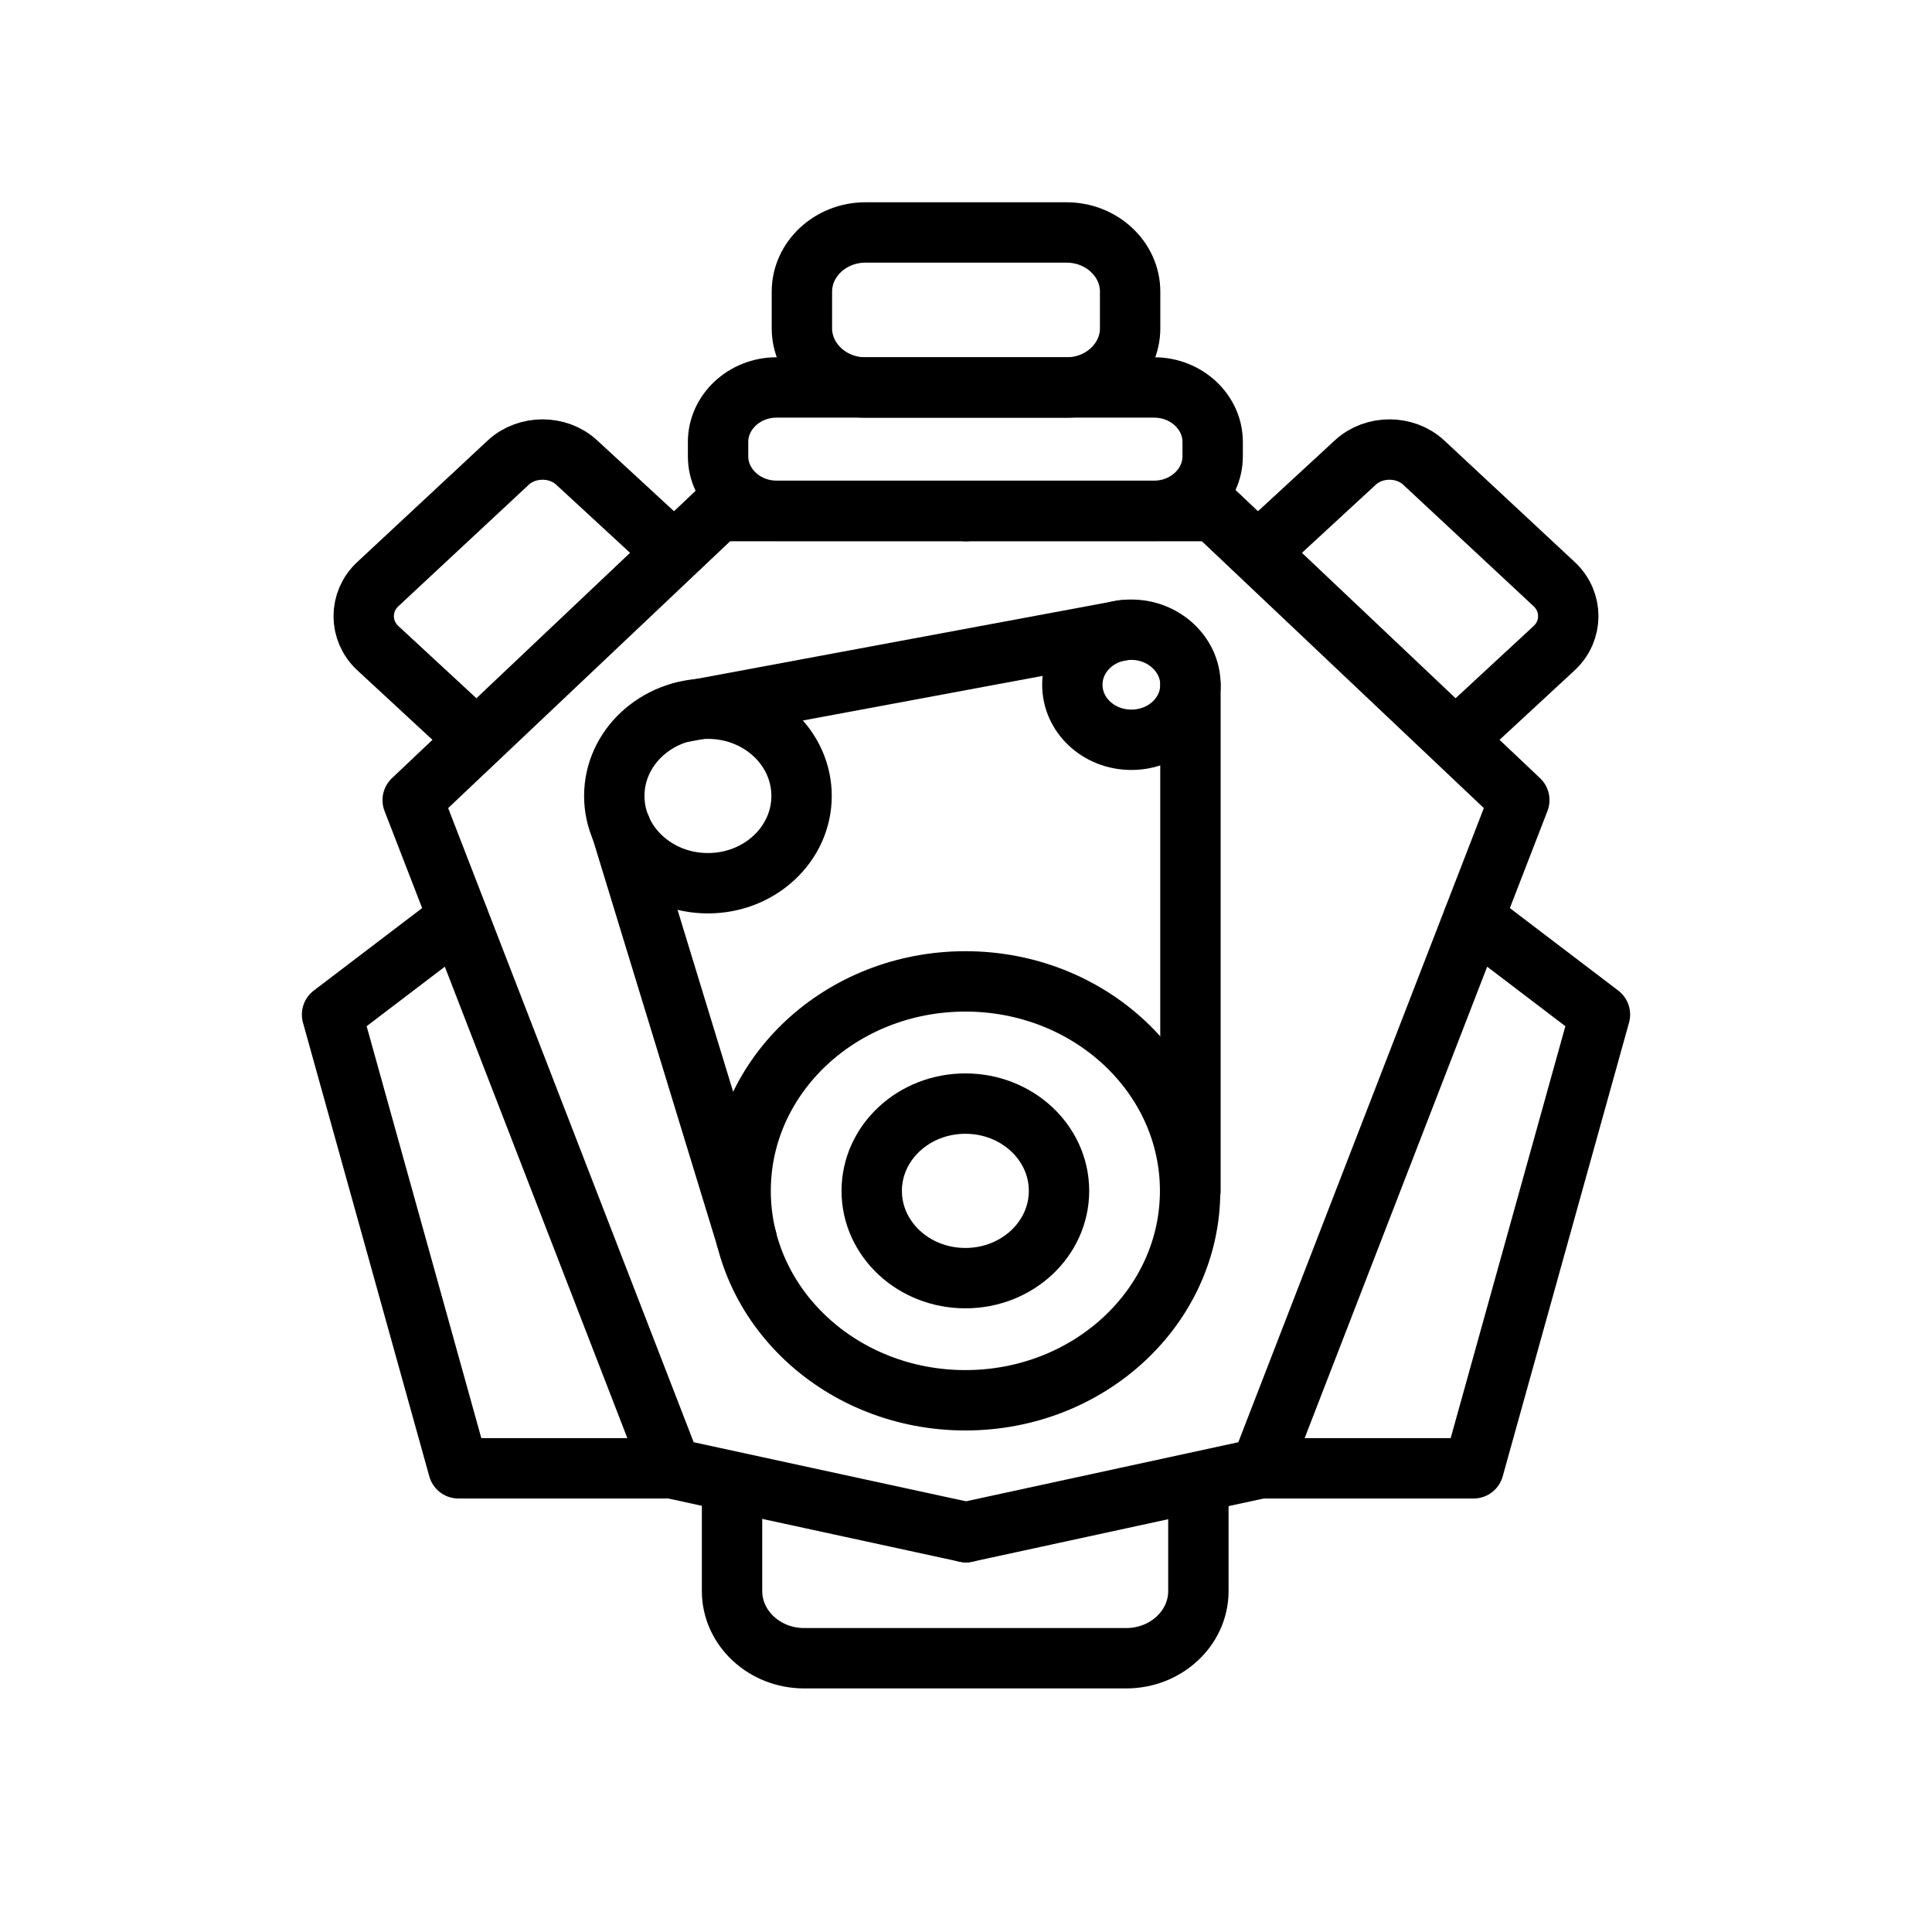 <svg fill="none" height="64" viewBox="0 0 64 64" width="64" xmlns="http://www.w3.org/2000/svg"><g stroke="#000" stroke-linecap="round" stroke-linejoin="round" stroke-miterlimit="10" stroke-width="2"><path d="m32 16.931h-8.213l-10.116 9.573 8.57 22.135 9.759 2.117"/><path d="m15.648 24.369-3.134-2.9c-.621-.578-.621-1.538 0-2.117l4.322-4.027c.621-.578 1.651-.578 2.271 0l3.092 2.852"/><path d="m48.352 24.369 3.134-2.9c.62-.578.62-1.538 0-2.117l-4.322-4.027c-.62-.578-1.651-.578-2.271 0l-3.092 2.852"/><path d="m15.185 30.424-4.185 3.185 4.185 15.031h7.056"/><path d="m32 16.931h8.213l10.116 9.573-8.57 22.135-9.759 2.117"/><path d="m48.815 30.424 4.185 3.185-4.185 15.031h-7.056"/><path d="m38.236 12.835h-12.514c-1.062 0-1.935.813-1.935 1.803v.48c0 .99.873 1.803 1.935 1.803h12.514c1.062 0 1.935-.813 1.935-1.803v-.48c0-.99-.873-1.803-1.935-1.803z"/><path d="m35.081 39.449c0 1.597-1.388 2.891-3.102 2.891s-3.102-1.294-3.102-2.891 1.388-2.891 3.102-2.891 3.102 1.293 3.102 2.891z"/><path d="m31.979 46.386c4.112 0 7.445-3.106 7.445-6.938s-3.333-6.938-7.445-6.938c-4.112 0-7.445 3.106-7.445 6.938s3.333 6.938 7.445 6.938z"/><path d="m26.553 26.367c0 1.597-1.388 2.891-3.102 2.891s-3.102-1.294-3.102-2.891 1.388-2.891 3.102-2.891 3.102 1.293 3.102 2.891z"/><path d="m39.435 22.683c0 1.009-.873 1.823-1.956 1.823s-1.956-.813-1.956-1.823.873-1.823 1.956-1.823c1.073 0 1.956.823 1.956 1.823z"/><path d="m22.599 23.594 14.585-2.714"/><path d="m39.435 39.449v-16.766"/><path d="m20.569 27.426 4.164 13.62"/><path d="m35.334 7.701h-6.667c-1.157 0-2.103.882-2.103 1.96v1.215c0 1.078.946 1.96 2.103 1.96h6.667c1.157 0 2.103-.882 2.103-1.96v-1.215c0-1.078-.946-1.96-2.103-1.96z"/><path d="m39.698 49.581v3.126c0 1.225-1.073 2.224-2.387 2.224h-10.674c-1.315 0-2.387-1-2.387-2.224v-3.126"/></g></svg>